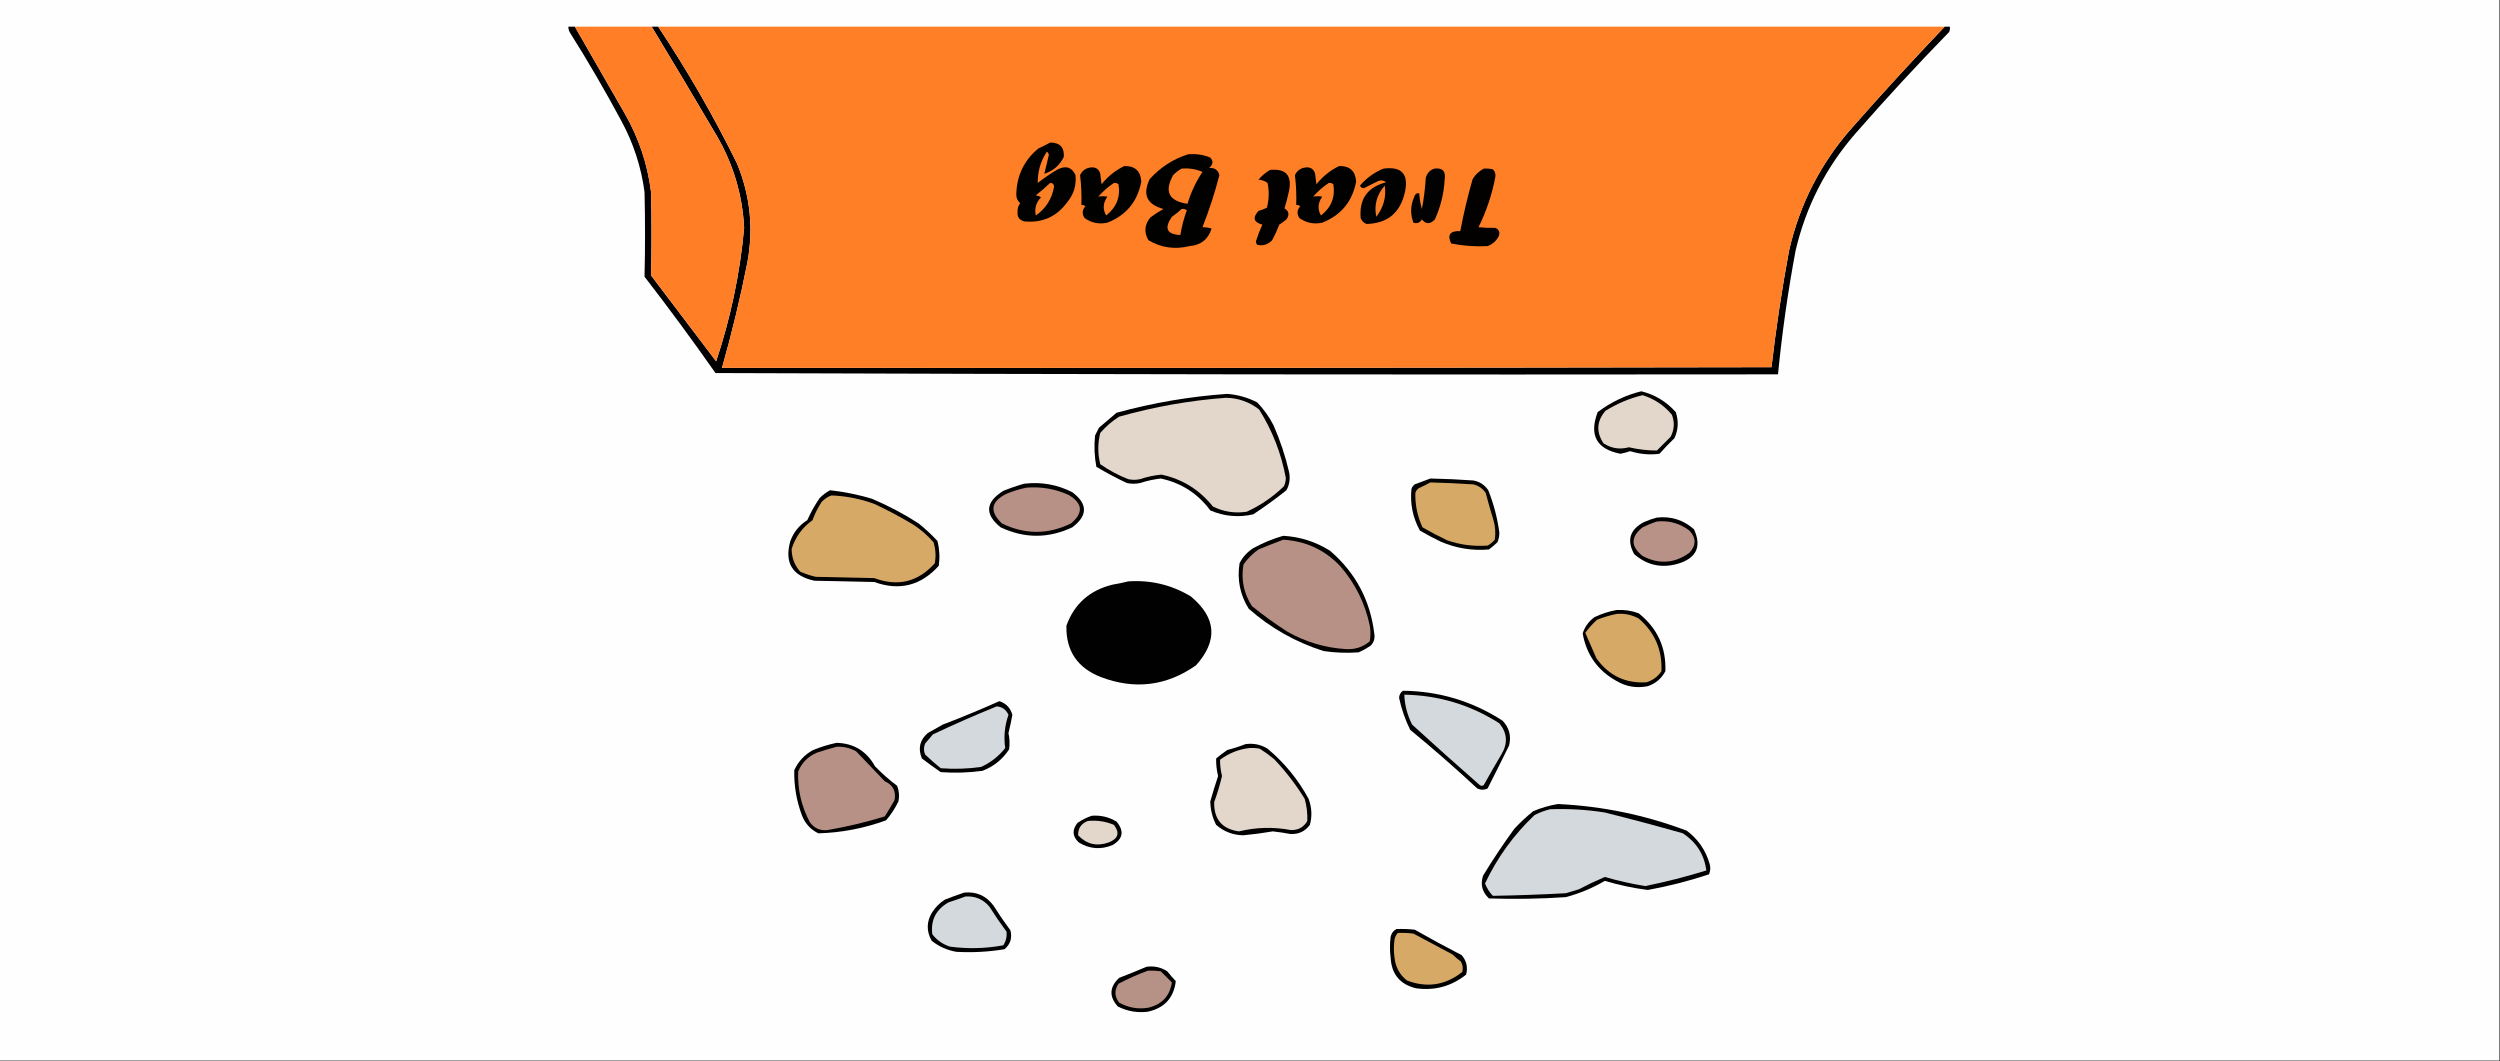 <?xml version="1.0" encoding="UTF-8"?>
<!DOCTYPE svg PUBLIC "-//W3C//DTD SVG 1.1//EN" "http://www.w3.org/Graphics/SVG/1.1/DTD/svg11.dtd">
<svg xmlns="http://www.w3.org/2000/svg" version="1.1" width="1920px" height="815px" style="shape-rendering:geometricPrecision; text-rendering:geometricPrecision; image-rendering:optimizeQuality; fill-rule:evenodd; clip-rule:evenodd" xmlns:xlink="http://www.w3.org/1999/xlink">
<rect width="100%" height="100%" fill="#333333" stroke="none"/>
<g><path style="opacity:1" fill="#fefefe" d="M -0.5,-0.5 C 639.5,-0.5 1279.5,-0.5 1919.5,-0.5C 1919.5,271.167 1919.5,542.833 1919.5,814.5C 1279.5,814.5 639.5,814.5 -0.5,814.5C -0.5,542.833 -0.5,271.167 -0.5,-0.5 Z"/></g>
<g><path style="opacity:1" fill="#000000" d="M 441.5,20.5 C 454.31,42.779 467.143,65.112 480,87.5C 490.67,106.176 497.337,126.176 500,147.5C 500.512,168.846 500.512,190.18 500,211.5C 516.667,233.5 533.333,255.5 550,277.5C 561.138,244.144 568.304,209.977 571.5,175C 570.195,149.418 563.029,125.585 550,103.5C 533.645,75.668 517.145,48.001 500.5,20.5C 502.167,20.5 503.833,20.5 505.5,20.5C 527.869,54.083 548.035,89.083 566,125.5C 576.172,150.038 578.839,175.372 574,201.5C 568.596,228.783 562.096,255.783 554.5,282.5C 823.167,282.667 1091.83,282.5 1360.5,282C 1363.97,252.057 1368.47,222.224 1374,192.5C 1382.09,156.989 1398.09,125.656 1422,98.5C 1445.3,72.03 1469.14,46.03 1493.5,20.5C 1494.83,20.5 1496.17,20.5 1497.5,20.5C 1497.66,21.873 1497.49,23.207 1497,24.5C 1472.26,49.899 1448.26,75.899 1425,102.5C 1402.28,128.603 1386.95,158.603 1379,192.5C 1373.11,223.974 1368.61,255.64 1365.5,287.5C 1093.5,287.833 821.499,287.5 549.5,286.5C 531.912,261.412 513.746,236.745 495,212.5C 495.515,190.846 495.515,169.18 495,147.5C 492.407,128.055 486.407,109.722 477,92.5C 464.757,69.675 451.757,47.342 438,25.5C 436.991,23.975 436.491,22.308 436.5,20.5C 438.167,20.5 439.833,20.5 441.5,20.5 Z"/></g>
<g><path style="opacity:1" fill="#ff7e26" d="M 441.5,20.5 C 461.167,20.5 480.833,20.5 500.5,20.5C 517.145,48.001 533.645,75.668 550,103.5C 563.029,125.585 570.195,149.418 571.5,175C 568.304,209.977 561.138,244.144 550,277.5C 533.333,255.5 516.667,233.5 500,211.5C 500.512,190.18 500.512,168.846 500,147.5C 497.337,126.176 490.67,106.176 480,87.5C 467.143,65.112 454.31,42.779 441.5,20.5 Z"/></g>
<g><path style="opacity:1" fill="#fe7f26" d="M 505.5,20.5 C 834.833,20.5 1164.17,20.5 1493.5,20.5C 1469.14,46.03 1445.3,72.03 1422,98.5C 1398.09,125.656 1382.09,156.989 1374,192.5C 1368.47,222.224 1363.97,252.057 1360.5,282C 1091.83,282.5 823.167,282.667 554.5,282.5C 562.096,255.783 568.596,228.783 574,201.5C 578.839,175.372 576.172,150.038 566,125.5C 548.035,89.083 527.869,54.083 505.5,20.5 Z"/></g>
<g><path style="opacity:1" fill="#010100" d="M 806.5,109.5 C 813.983,109.481 817.483,113.148 817,120.5C 813.874,126.957 808.874,131.29 802,133.5C 803.208,128.829 804.375,123.996 805.5,119C 805.37,117.941 804.87,117.108 804,116.5C 799.186,123.754 796.852,131.754 797,140.5C 801.907,136.629 807.074,133.129 812.5,130C 818.695,126.932 823.195,128.432 826,134.5C 826.753,142.408 824.586,149.408 819.5,155.5C 811.25,166.582 800.25,171.416 786.5,170C 782.714,168.931 781.047,166.431 781.5,162.5C 781.404,160.074 782.07,157.907 783.5,156C 781.431,154.24 780.431,151.907 780.5,149C 780.95,134.618 786.616,122.952 797.5,114C 800.648,112.576 803.648,111.076 806.5,109.5 Z"/></g>
<g><path style="opacity:1" fill="#010100" d="M 912.5,118.5 C 918.402,117.962 924.068,118.795 929.5,121C 932.016,123.854 931.683,126.521 928.5,129C 932.768,128.626 935.435,130.459 936.5,134.5C 932.967,148.099 928.634,161.432 923.5,174.5C 925.741,174.498 928.074,174.832 930.5,175.5C 927.944,183.793 922.277,188.293 913.5,189C 902.315,191.773 891.815,190.273 882,184.5C 878.454,178.321 878.954,172.488 883.5,167C 886.663,164.584 889.996,162.418 893.5,160.5C 880.765,157.031 877.265,149.364 883,137.5C 891.197,128.441 901.03,122.107 912.5,118.5 Z"/></g>
<g><path style="opacity:1" fill="#010100" d="M 863.5,127.5 C 871.698,127.366 876.031,131.366 876.5,139.5C 873.609,154.788 864.943,165.288 850.5,171C 844.076,172.393 838.243,171.227 833,167.5C 830.874,164.376 831.041,161.376 833.5,158.5C 832.675,157.614 831.675,157.281 830.5,157.5C 830.768,149.797 830.435,142.13 829.5,134.5C 831.34,130.65 834.507,128.65 839,128.5C 842.198,128.696 844.198,130.363 845,133.5C 845.333,136.167 845.667,138.833 846,141.5C 850.89,135.421 856.723,130.754 863.5,127.5 Z"/></g>
<g><path style="opacity:1" fill="#010100" d="M 1028.5,127.5 C 1036.7,127.366 1041.03,131.366 1041.5,139.5C 1038.61,154.788 1029.94,165.288 1015.5,171C 1009.08,172.393 1003.24,171.227 998,167.5C 995.874,164.376 996.041,161.376 998.5,158.5C 997.675,157.614 996.675,157.281 995.5,157.5C 995.768,149.797 995.435,142.13 994.5,134.5C 996.34,130.65 999.507,128.65 1004,128.5C 1007.2,128.696 1009.2,130.363 1010,133.5C 1010.33,136.167 1010.67,138.833 1011,141.5C 1015.89,135.421 1021.72,130.754 1028.5,127.5 Z"/></g>
<g><path style="opacity:1" fill="#010100" d="M 1062.5,129.5 C 1076.49,127.661 1081.99,133.661 1079,147.5C 1075.39,163.464 1065.56,171.63 1049.5,172C 1047.33,171.167 1045.83,169.667 1045,167.5C 1043.73,152.881 1050.23,143.714 1064.5,140C 1062.73,138.513 1060.73,138.18 1058.5,139C 1054.83,140.836 1051.16,142.669 1047.5,144.5C 1046,144.547 1045,143.881 1044.5,142.5C 1049.5,136.676 1055.5,132.343 1062.5,129.5 Z"/></g>
<g><path style="opacity:1" fill="#010201" d="M 1101.5,129.5 C 1107.86,128.659 1110.52,131.492 1109.5,138C 1108.9,148.651 1106.4,158.818 1102,168.5C 1098.41,172.317 1095.08,172.317 1092,168.5C 1090.47,171.087 1088.31,171.92 1085.5,171C 1083.03,164.517 1083.2,158.017 1086,151.5C 1086.72,149.041 1088.06,148.041 1090,148.5C 1090.23,152.584 1090.9,156.584 1092,160.5C 1093.53,152.585 1094.53,144.585 1095,136.5C 1096.02,132.985 1098.18,130.652 1101.5,129.5 Z"/></g>
<g><path style="opacity:1" fill="#020100" d="M 1139.5,129.5 C 1141.86,129.337 1144.19,129.503 1146.5,130C 1148.01,131.473 1148.67,133.307 1148.5,135.5C 1145.97,149.1 1141.63,162.1 1135.5,174.5C 1139.78,174.92 1144.11,175.087 1148.5,175C 1151.31,176.305 1152.14,178.472 1151,181.5C 1149.11,185.058 1146.27,187.558 1142.5,189C 1133.09,189.526 1123.76,188.859 1114.5,187C 1111.31,180.316 1113.64,177.149 1121.5,177.5C 1124.03,164.046 1127.2,150.712 1131,137.5C 1133.16,134.024 1135.99,131.357 1139.5,129.5 Z"/></g>
<g><path style="opacity:1" fill="#fd8027" d="M 907.5,129.5 C 913.072,128.99 918.405,129.823 923.5,132C 918.44,139.619 914.607,147.785 912,156.5C 897.64,154.446 893.973,147.113 901,134.5C 902.965,132.45 905.132,130.783 907.5,129.5 Z"/></g>
<g><path style="opacity:1" fill="#020100" d="M 975.5,130.5 C 987.489,129.323 992.322,134.656 990,146.5C 989.026,151.083 987.859,155.583 986.5,160C 989.928,162.145 990.428,164.979 988,168.5C 986.255,169.956 984.422,171.289 982.5,172.5C 980.941,176.619 979.107,180.619 977,184.5C 973.816,187.844 969.982,189.011 965.5,188C 964.941,187.275 964.608,186.442 964.5,185.5C 965.886,181.061 967.553,176.727 969.5,172.5C 962.788,170.712 961.788,167.212 966.5,162C 968.762,161.358 970.929,160.525 973,159.5C 974.629,153.175 974.796,146.842 973.5,140.5C 971.453,138.985 969.119,138.151 966.5,138C 969.106,134.882 972.106,132.382 975.5,130.5 Z"/></g>
<g><path style="opacity:1" fill="#f97f26" d="M 806.5,140.5 C 808.484,140.484 809.484,141.484 809.5,143.5C 807.83,152.861 803.164,160.195 795.5,165.5C 794.332,160.177 795.666,155.511 799.5,151.5C 798.271,150.719 796.938,150.219 795.5,150C 799.359,146.968 803.026,143.802 806.5,140.5 Z"/></g>
<g><path style="opacity:1" fill="#fc7f26" d="M 855.5,140.5 C 856.822,140.33 857.989,140.663 859,141.5C 860.644,151.238 857.477,159.238 849.5,165.5C 846.756,160.631 847.09,155.798 850.5,151C 848.102,150.626 845.769,150.626 843.5,151C 847.101,146.889 851.101,143.389 855.5,140.5 Z"/></g>
<g><path style="opacity:1" fill="#fc7f26" d="M 1020.5,140.5 C 1021.82,140.33 1022.99,140.663 1024,141.5C 1025.64,151.238 1022.48,159.238 1014.5,165.5C 1011.76,160.631 1012.09,155.798 1015.5,151C 1013.1,150.626 1010.77,150.626 1008.5,151C 1012.1,146.889 1016.1,143.389 1020.5,140.5 Z"/></g>
<g><path style="opacity:1" fill="#f97d24" d="M 1063.5,142.5 C 1064.78,151.204 1062.61,159.204 1057,166.5C 1055.14,157.553 1057.31,149.553 1063.5,142.5 Z"/></g>
<g><path style="opacity:1" fill="#fc7e26" d="M 907.5,160.5 C 908.978,160.238 910.311,160.571 911.5,161.5C 909.216,167.683 907.549,174.017 906.5,180.5C 896.086,180 893.919,175.334 900,166.5C 902.688,164.636 905.188,162.636 907.5,160.5 Z"/></g>
<g><path style="opacity:1" fill="#020202" d="M 1260.5,300.5 C 1270.91,303.053 1279.75,308.386 1287,316.5C 1289.28,323.34 1288.95,330.007 1286,336.5C 1282.01,340.322 1278.18,344.322 1274.5,348.5C 1266.9,349.486 1259.4,348.819 1252,346.5C 1249.54,347.313 1247.04,347.98 1244.5,348.5C 1226.13,344.917 1220.3,334.251 1227,316.5C 1237.14,308.846 1248.3,303.513 1260.5,300.5 Z"/></g>
<g><path style="opacity:1" fill="#000000" d="M 942.5,302.5 C 950.505,303.108 958.172,305.275 965.5,309C 970.526,314.217 974.692,320.05 978,326.5C 983.131,338.102 987.131,350.102 990,362.5C 991.041,367.44 990.374,372.106 988,376.5C 979.78,383.054 971.28,389.22 962.5,395C 951.194,397.589 940.194,396.589 929.5,392C 919.949,379.055 907.283,370.888 891.5,367.5C 886.046,368.131 880.713,369.298 875.5,371C 872.167,371.667 868.833,371.667 865.5,371C 857.46,367.23 849.627,363.063 842,358.5C 840.512,350.555 840.178,342.555 841,334.5C 842,332.5 843,330.5 844,328.5C 848.5,324.667 853,320.833 857.5,317C 885.503,309.333 913.836,304.5 942.5,302.5 Z"/></g>
<g><path style="opacity:1" fill="#e3d7cc" d="M 1261.5,303.5 C 1270.43,306.249 1277.93,311.249 1284,318.5C 1286.25,324.345 1285.91,330.012 1283,335.5C 1279.5,339 1276,342.5 1272.5,346C 1265.27,345.991 1258.1,345.158 1251,343.5C 1244.05,345.402 1237.55,344.402 1231.5,340.5C 1225.73,331.722 1226.23,323.389 1233,315.5C 1241.96,309.928 1251.46,305.928 1261.5,303.5 Z"/></g>
<g><path style="opacity:1" fill="#e3d7cc" d="M 941.5,305.5 C 951.052,305.675 959.552,308.675 967,314.5C 977.159,330.634 983.992,348.134 987.5,367C 987.506,369.3 987.006,371.466 986,373.5C 977.632,381.605 968.132,388.105 957.5,393C 948.389,394.399 939.722,393.065 931.5,389C 921.202,376.106 908.035,367.939 892,364.5C 886.364,365.027 880.864,366.194 875.5,368C 872.5,368.667 869.5,368.667 866.5,368C 858.851,365.005 851.684,361.172 845,356.5C 843,348.5 843,340.5 845,332.5C 849.244,327.585 854.077,323.419 859.5,320C 886.476,312.368 913.809,307.535 941.5,305.5 Z"/></g>
<g><path style="opacity:1" fill="#030302" d="M 1098.5,367.5 C 1109.51,367.706 1120.51,368.206 1131.5,369C 1136.36,369.854 1140.2,372.354 1143,376.5C 1147.16,386.988 1150,397.821 1151.5,409C 1151.54,411.63 1151.04,414.13 1150,416.5C 1147.93,418.452 1145.76,420.285 1143.5,422C 1130.65,423.083 1118.32,421.083 1106.5,416C 1101.04,413.368 1095.71,410.535 1090.5,407.5C 1085.01,397.567 1082.84,386.9 1084,375.5C 1084.47,374.069 1085.3,372.903 1086.5,372C 1090.61,370.485 1094.61,368.985 1098.5,367.5 Z"/></g>
<g><path style="opacity:1" fill="#d6a967" d="M 1098.5,370.5 C 1109.51,370.778 1120.51,371.278 1131.5,372C 1135.47,372.964 1138.64,375.131 1141,378.5C 1142.84,385.545 1144.84,392.545 1147,399.5C 1148.42,404.428 1148.75,409.428 1148,414.5C 1146.44,416.359 1144.61,417.859 1142.5,419C 1131.89,419.784 1121.56,418.451 1111.5,415C 1105.01,411.922 1098.68,408.588 1092.5,405C 1088.58,396.587 1086.75,387.753 1087,378.5C 1087.47,377.069 1088.3,375.903 1089.5,375C 1092.65,373.576 1095.65,372.076 1098.5,370.5 Z"/></g>
<g><path style="opacity:1" fill="#030303" d="M 786.5,371.5 C 799.549,369.929 811.883,372.096 823.5,378C 835.5,387 835.5,396 823.5,405C 805.171,413.626 786.838,413.626 768.5,405C 756.05,394.965 756.716,385.631 770.5,377C 775.846,374.83 781.179,372.997 786.5,371.5 Z"/></g>
<g><path style="opacity:1" fill="#b79186" d="M 788.5,374.5 C 799.661,373.638 810.328,375.471 820.5,380C 831.584,386.482 832.251,393.816 822.5,402C 804.827,410.626 787.16,410.626 769.5,402C 759.62,392.593 760.953,384.926 773.5,379C 778.482,377.01 783.482,375.51 788.5,374.5 Z"/></g>
<g><path style="opacity:1" fill="#000000" d="M 637.5,376.5 C 648.356,377.705 659.023,379.871 669.5,383C 682.101,388.299 694.101,394.633 705.5,402C 710.687,406.189 715.52,410.689 720,415.5C 721.536,421.749 721.87,428.083 721,434.5C 707.278,449.783 690.778,453.95 671.5,447C 656.167,446.667 640.833,446.333 625.5,446C 608.43,442.351 602.264,432.184 607,415.5C 609.5,408.668 613.833,403.334 620,399.5C 622.66,393.51 625.826,387.844 629.5,382.5C 631.926,380.059 634.593,378.059 637.5,376.5 Z"/></g>
<g><path style="opacity:1" fill="#d6a967" d="M 638.5,380.5 C 649.836,380.917 660.836,383.084 671.5,387C 681.786,391.809 691.786,397.143 701.5,403C 707.258,406.754 712.425,411.254 717,416.5C 718.563,421.718 718.896,427.051 718,432.5C 705.156,446.919 689.656,450.753 671.5,444C 656.5,443.667 641.5,443.333 626.5,443C 622.363,442.066 618.363,440.732 614.5,439C 610.12,433.977 607.954,428.143 608,421.5C 610.9,412.353 616.234,405.02 624,399.5C 625.806,394.554 628.139,389.888 631,385.5C 633.17,383.177 635.67,381.51 638.5,380.5 Z"/></g>
<g><path style="opacity:1" fill="#000000" d="M 1272.5,397.5 C 1283.41,396.307 1292.91,399.307 1301,406.5C 1307.05,419.863 1302.88,428.697 1288.5,433C 1275.91,436.558 1264.74,434.058 1255,425.5C 1249.22,414.881 1251.72,406.714 1262.5,401C 1265.85,399.514 1269.18,398.347 1272.5,397.5 Z"/></g>
<g><path style="opacity:1" fill="#b89287" d="M 1272.5,400.5 C 1281.81,399.575 1290.14,401.909 1297.5,407.5C 1302.73,413.133 1302.73,418.799 1297.5,424.5C 1286.09,432.763 1274.09,433.597 1261.5,427C 1252.27,419.63 1252.27,412.296 1261.5,405C 1265.16,403.178 1268.82,401.678 1272.5,400.5 Z"/></g>
<g><path style="opacity:1" fill="#010100" d="M 985.5,411.5 C 998.495,412.22 1010.49,416.054 1021.5,423C 1041.13,439.874 1052.47,461.207 1055.5,487C 1056.01,490.604 1055.01,493.604 1052.5,496C 1049.66,497.92 1046.66,499.587 1043.5,501C 1034.47,501.665 1025.47,501.332 1016.5,500C 994.947,493.147 975.78,482.313 959,467.5C 952.312,456.725 949.978,445.058 952,432.5C 954.45,427.716 957.95,423.883 962.5,421C 969.915,416.926 977.582,413.759 985.5,411.5 Z"/></g>
<g><path style="opacity:1" fill="#b79186" d="M 985.5,414.5 C 1002.68,415.498 1017.18,422.165 1029,434.5C 1040.65,447.734 1048.31,463.068 1052,480.5C 1052.67,484.5 1052.67,488.5 1052,492.5C 1046.7,496.989 1040.53,498.989 1033.5,498.5C 1017.48,497.496 1002.48,492.996 988.5,485C 979.147,478.99 970.147,472.49 961.5,465.5C 955.174,455.704 953.007,445.037 955,433.5C 958.167,429 962,425.167 966.5,422C 972.893,419.375 979.227,416.875 985.5,414.5 Z"/></g>
<g><path style="opacity:1" fill="#010101" d="M 866.5,446.5 C 883.753,445.314 899.753,449.147 914.5,458C 934.203,474.387 935.536,492.054 918.5,511C 895.856,526.861 871.522,529.861 845.5,520C 827.395,512.919 818.562,499.753 819,480.5C 825.09,463.755 836.923,453.255 854.5,449C 858.665,448.295 862.665,447.461 866.5,446.5 Z"/></g>
<g><path style="opacity:1" fill="#000000" d="M 1241.5,468.5 C 1247.36,468.152 1253.03,468.985 1258.5,471C 1272.86,482.446 1279.7,497.279 1279,515.5C 1276.09,521.06 1271.59,524.893 1265.5,527C 1256.87,528.701 1248.87,527.367 1241.5,523C 1227.09,515.037 1218.42,502.87 1215.5,486.5C 1217.1,481.391 1220.1,477.224 1224.5,474C 1230.04,471.374 1235.7,469.54 1241.5,468.5 Z"/></g>
<g><path style="opacity:1" fill="#d6a967" d="M 1241.5,471.5 C 1247.52,470.965 1253.19,472.132 1258.5,475C 1270.87,485.635 1276.71,499.135 1276,515.5C 1273.22,519.65 1269.39,522.484 1264.5,524C 1248.36,525.016 1235.53,518.849 1226,505.5C 1223.16,498.983 1220.33,492.483 1217.5,486C 1220.13,482.368 1223.13,479.035 1226.5,476C 1231.48,474.01 1236.48,472.51 1241.5,471.5 Z"/></g>
<g><path style="opacity:1" fill="#000000" d="M 1077.5,530.5 C 1105.24,530.809 1130.74,538.476 1154,553.5C 1159.1,558.877 1160.77,565.211 1159,572.5C 1153.6,583.497 1148.1,594.497 1142.5,605.5C 1139.83,606.833 1137.17,606.833 1134.5,605.5C 1117.8,589.97 1100.64,574.97 1083,560.5C 1079.18,552.683 1076.34,544.516 1074.5,536C 1074.61,533.601 1075.61,531.768 1077.5,530.5 Z"/></g>
<g><path style="opacity:1" fill="#d3d9dc" d="M 1078.5,533.5 C 1104.93,533.976 1129.26,541.309 1151.5,555.5C 1157.66,563.024 1158.16,571.024 1153,579.5C 1148.37,587.252 1143.87,595.085 1139.5,603C 1138.5,603.667 1137.5,603.667 1136.5,603C 1119.02,587.685 1101.68,572.185 1084.5,556.5C 1080.79,549.09 1078.79,541.423 1078.5,533.5 Z"/></g>
<g><path style="opacity:1" fill="#000000" d="M 767.5,538.5 C 772.7,540.2 776.033,543.7 777.5,549C 776.657,553.706 775.657,558.373 774.5,563C 775.406,567.147 775.573,571.314 775,575.5C 769.95,583.216 763.117,588.716 754.5,592C 743.869,593.443 733.202,593.776 722.5,593C 717.578,589.622 712.745,586.122 708,582.5C 704.868,574.842 706.368,568.342 712.5,563C 716.344,560.832 720.177,558.665 724,556.5C 738.761,550.862 753.261,544.862 767.5,538.5 Z"/></g>
<g><path style="opacity:1" fill="#d3d9dc" d="M 765.5,542.5 C 769.713,542.866 772.713,545.033 774.5,549C 771.595,557.328 770.761,565.828 772,574.5C 767.029,580.798 760.863,585.631 753.5,589C 743.207,590.471 732.873,590.804 722.5,590C 718.352,586.686 714.352,583.186 710.5,579.5C 709.306,576.68 709.306,573.847 710.5,571C 712.492,568.699 714.492,566.366 716.5,564C 732.683,556.334 749.017,549.167 765.5,542.5 Z"/></g>
<g><path style="opacity:1" fill="#000000" d="M 642.5,570.5 C 655.697,570.842 665.53,576.842 672,588.5C 677.291,593.97 682.958,598.97 689,603.5C 690.52,607.375 690.854,611.375 690,615.5C 687.442,620.798 684.275,625.631 680.5,630C 663.646,636.171 646.313,639.505 628.5,640C 622.608,637.108 618.441,632.608 616,626.5C 611.728,615.2 609.728,603.533 610,591.5C 613.112,584.721 617.945,579.555 624.5,576C 630.449,573.589 636.449,571.756 642.5,570.5 Z"/></g>
<g><path style="opacity:1" fill="#000000" d="M 956.5,571.5 C 962.675,570.643 968.342,571.81 973.5,575C 986.5,585.861 997,598.694 1005,613.5C 1007.48,620.134 1007.82,626.8 1006,633.5C 1002.29,638.516 997.286,640.849 991,640.5C 986.528,639.639 982.028,638.972 977.5,638.5C 970.037,639.772 962.537,640.772 955,641.5C 947,641.39 940,638.723 934,633.5C 931.115,627.865 929.615,621.865 929.5,615.5C 931.335,608.985 933.335,602.485 935.5,596C 934.391,591.528 933.891,587.028 934,582.5C 936.705,580.224 939.538,578.057 942.5,576C 947.373,574.763 952.04,573.263 956.5,571.5 Z"/></g>
<g><path style="opacity:1" fill="#b79186" d="M 642.5,573.5 C 647.836,573.251 652.836,574.418 657.5,577C 664.815,584.583 672.149,592.249 679.5,600C 685.823,602.811 688.323,607.645 687,614.5C 684.626,618.75 682.126,622.916 679.5,627C 665.044,631.447 650.378,634.947 635.5,637.5C 629.808,638.105 625.308,636.105 622,631.5C 615.468,619.307 612.468,606.307 613,592.5C 615.833,585.667 620.667,580.833 627.5,578C 632.577,576.32 637.577,574.82 642.5,573.5 Z"/></g>
<g><path style="opacity:1" fill="#e3d7cc" d="M 959.5,574.5 C 962.187,574.336 964.854,574.503 967.5,575C 971.344,577.422 975.01,580.089 978.5,583C 987.423,592.355 995.256,602.521 1002,613.5C 1003.59,619.091 1004.25,624.758 1004,630.5C 1001.28,635.278 997.117,637.611 991.5,637.5C 978.119,634.964 964.785,635.297 951.5,638.5C 938.543,636.702 932.209,629.202 932.5,616C 934.894,609.483 936.894,602.816 938.5,596C 937.5,591.845 937,587.679 937,583.5C 943.744,578.447 951.244,575.447 959.5,574.5 Z"/></g>
<g><path style="opacity:1" fill="#000000" d="M 1196.5,617.5 C 1230.56,619.097 1263.56,625.93 1295.5,638C 1304.19,644.54 1310.02,653.04 1313,663.5C 1313.82,666.227 1313.65,668.894 1312.5,671.5C 1297.11,676.597 1281.45,680.597 1265.5,683.5C 1254.31,682.061 1243.31,679.728 1232.5,676.5C 1223.06,682.053 1213.06,686.219 1202.5,689C 1182.85,690.324 1163.18,690.658 1143.5,690C 1138.29,685.061 1136.79,679.228 1139,672.5C 1146.5,660.156 1154.5,648.156 1163,636.5C 1167.53,631.633 1172.37,627.133 1177.5,623C 1183.72,620.365 1190.06,618.532 1196.5,617.5 Z"/></g>
<g><path style="opacity:1" fill="#d3d9dc" d="M 1190.5,621.5 C 1204.59,620.968 1218.59,621.802 1232.5,624C 1252.56,629.016 1272.56,634.349 1292.5,640C 1302.83,646.816 1308.83,656.316 1310.5,668.5C 1295.09,673.269 1279.43,677.269 1263.5,680.5C 1253.02,678.804 1242.69,676.471 1232.5,673.5C 1225.69,676.407 1219.02,679.574 1212.5,683C 1209.17,684 1205.83,685 1202.5,686C 1183.83,687.015 1165.16,687.682 1146.5,688C 1143.86,685.217 1141.86,682.05 1140.5,678.5C 1149.88,658.622 1162.54,641.122 1178.5,626C 1182.43,623.972 1186.43,622.472 1190.5,621.5 Z"/></g>
<g><path style="opacity:1" fill="#000000" d="M 838.5,626.5 C 845.36,625.966 851.694,627.466 857.5,631C 863.525,638.185 862.525,644.185 854.5,649C 845.452,652.734 836.786,652.068 828.5,647C 823.563,642.356 823.229,637.356 827.5,632C 830.99,629.588 834.657,627.755 838.5,626.5 Z"/></g>
<g><path style="opacity:1" fill="#e3d7cc" d="M 835.5,630.5 C 842.468,629.804 849.134,630.804 855.5,633.5C 860.171,639.609 858.837,644.109 851.5,647C 842.339,650.219 834.506,648.385 828,641.5C 827.858,636.126 830.358,632.459 835.5,630.5 Z"/></g>
<g><path style="opacity:1" fill="#000000" d="M 740.5,685.5 C 749.9,684.618 757.4,687.951 763,695.5C 767.086,702.007 771.42,708.34 776,714.5C 777.503,720.322 776.003,725.155 771.5,729C 759.284,731.029 746.951,731.696 734.5,731C 727.385,729.773 721.051,726.94 715.5,722.5C 711.349,715.015 711.515,707.682 716,700.5C 718.5,696.667 721.667,693.5 725.5,691C 730.547,688.999 735.547,687.166 740.5,685.5 Z"/></g>
<g><path style="opacity:1" fill="#d3d9dc" d="M 741.5,688.5 C 749.054,688.029 755.221,690.695 760,696.5C 764.086,703.007 768.42,709.34 773,715.5C 773.435,719.332 772.601,722.832 770.5,726C 756.909,728.514 743.243,728.847 729.5,727C 723.96,725.16 719.46,721.994 716,717.5C 714.663,706.675 718.83,698.508 728.5,693C 732.969,691.567 737.302,690.067 741.5,688.5 Z"/></g>
<g><path style="opacity:1" fill="#000000" d="M 1072.5,713.5 C 1077.18,713.334 1081.85,713.501 1086.5,714C 1098.34,720.754 1110.34,727.254 1122.5,733.5C 1126.27,737.805 1127.44,742.805 1126,748.5C 1114.69,757.493 1101.85,760.993 1087.5,759C 1075.2,756.03 1068.7,748.197 1068,735.5C 1067.33,730.167 1067.33,724.833 1068,719.5C 1068.6,716.746 1070.1,714.746 1072.5,713.5 Z"/></g>
<g><path style="opacity:1" fill="#d6a967" d="M 1073.5,716.5 C 1077.51,716.334 1081.51,716.501 1085.5,717C 1095.5,722.333 1105.5,727.667 1115.5,733C 1117.57,734.979 1119.73,736.812 1122,738.5C 1123.42,741.03 1123.75,743.697 1123,746.5C 1110.02,756.698 1095.85,758.865 1080.5,753C 1074.89,748.531 1071.73,742.698 1071,735.5C 1070.33,730.833 1070.33,726.167 1071,721.5C 1071.37,719.548 1072.2,717.882 1073.5,716.5 Z"/></g>
<g><path style="opacity:1" fill="#000000" d="M 880.5,742.5 C 886.351,741.674 891.684,742.841 896.5,746C 898.549,748.593 900.715,751.093 903,753.5C 901.5,766.34 894.333,774.173 881.5,777C 873.458,777.991 865.792,776.657 858.5,773C 851.656,765.378 851.989,758.045 859.5,751C 866.64,748.238 873.64,745.405 880.5,742.5 Z"/></g>
<g><path style="opacity:1" fill="#b69185" d="M 881.5,745.5 C 884.85,745.335 888.183,745.502 891.5,746C 894.333,748.833 897.167,751.667 900,754.5C 898.377,765.127 892.21,771.627 881.5,774C 873.724,775.188 866.391,773.855 859.5,770C 855.898,765.307 855.731,760.474 859,755.5C 866.342,751.67 873.842,748.336 881.5,745.5 Z"/></g>
</svg>

